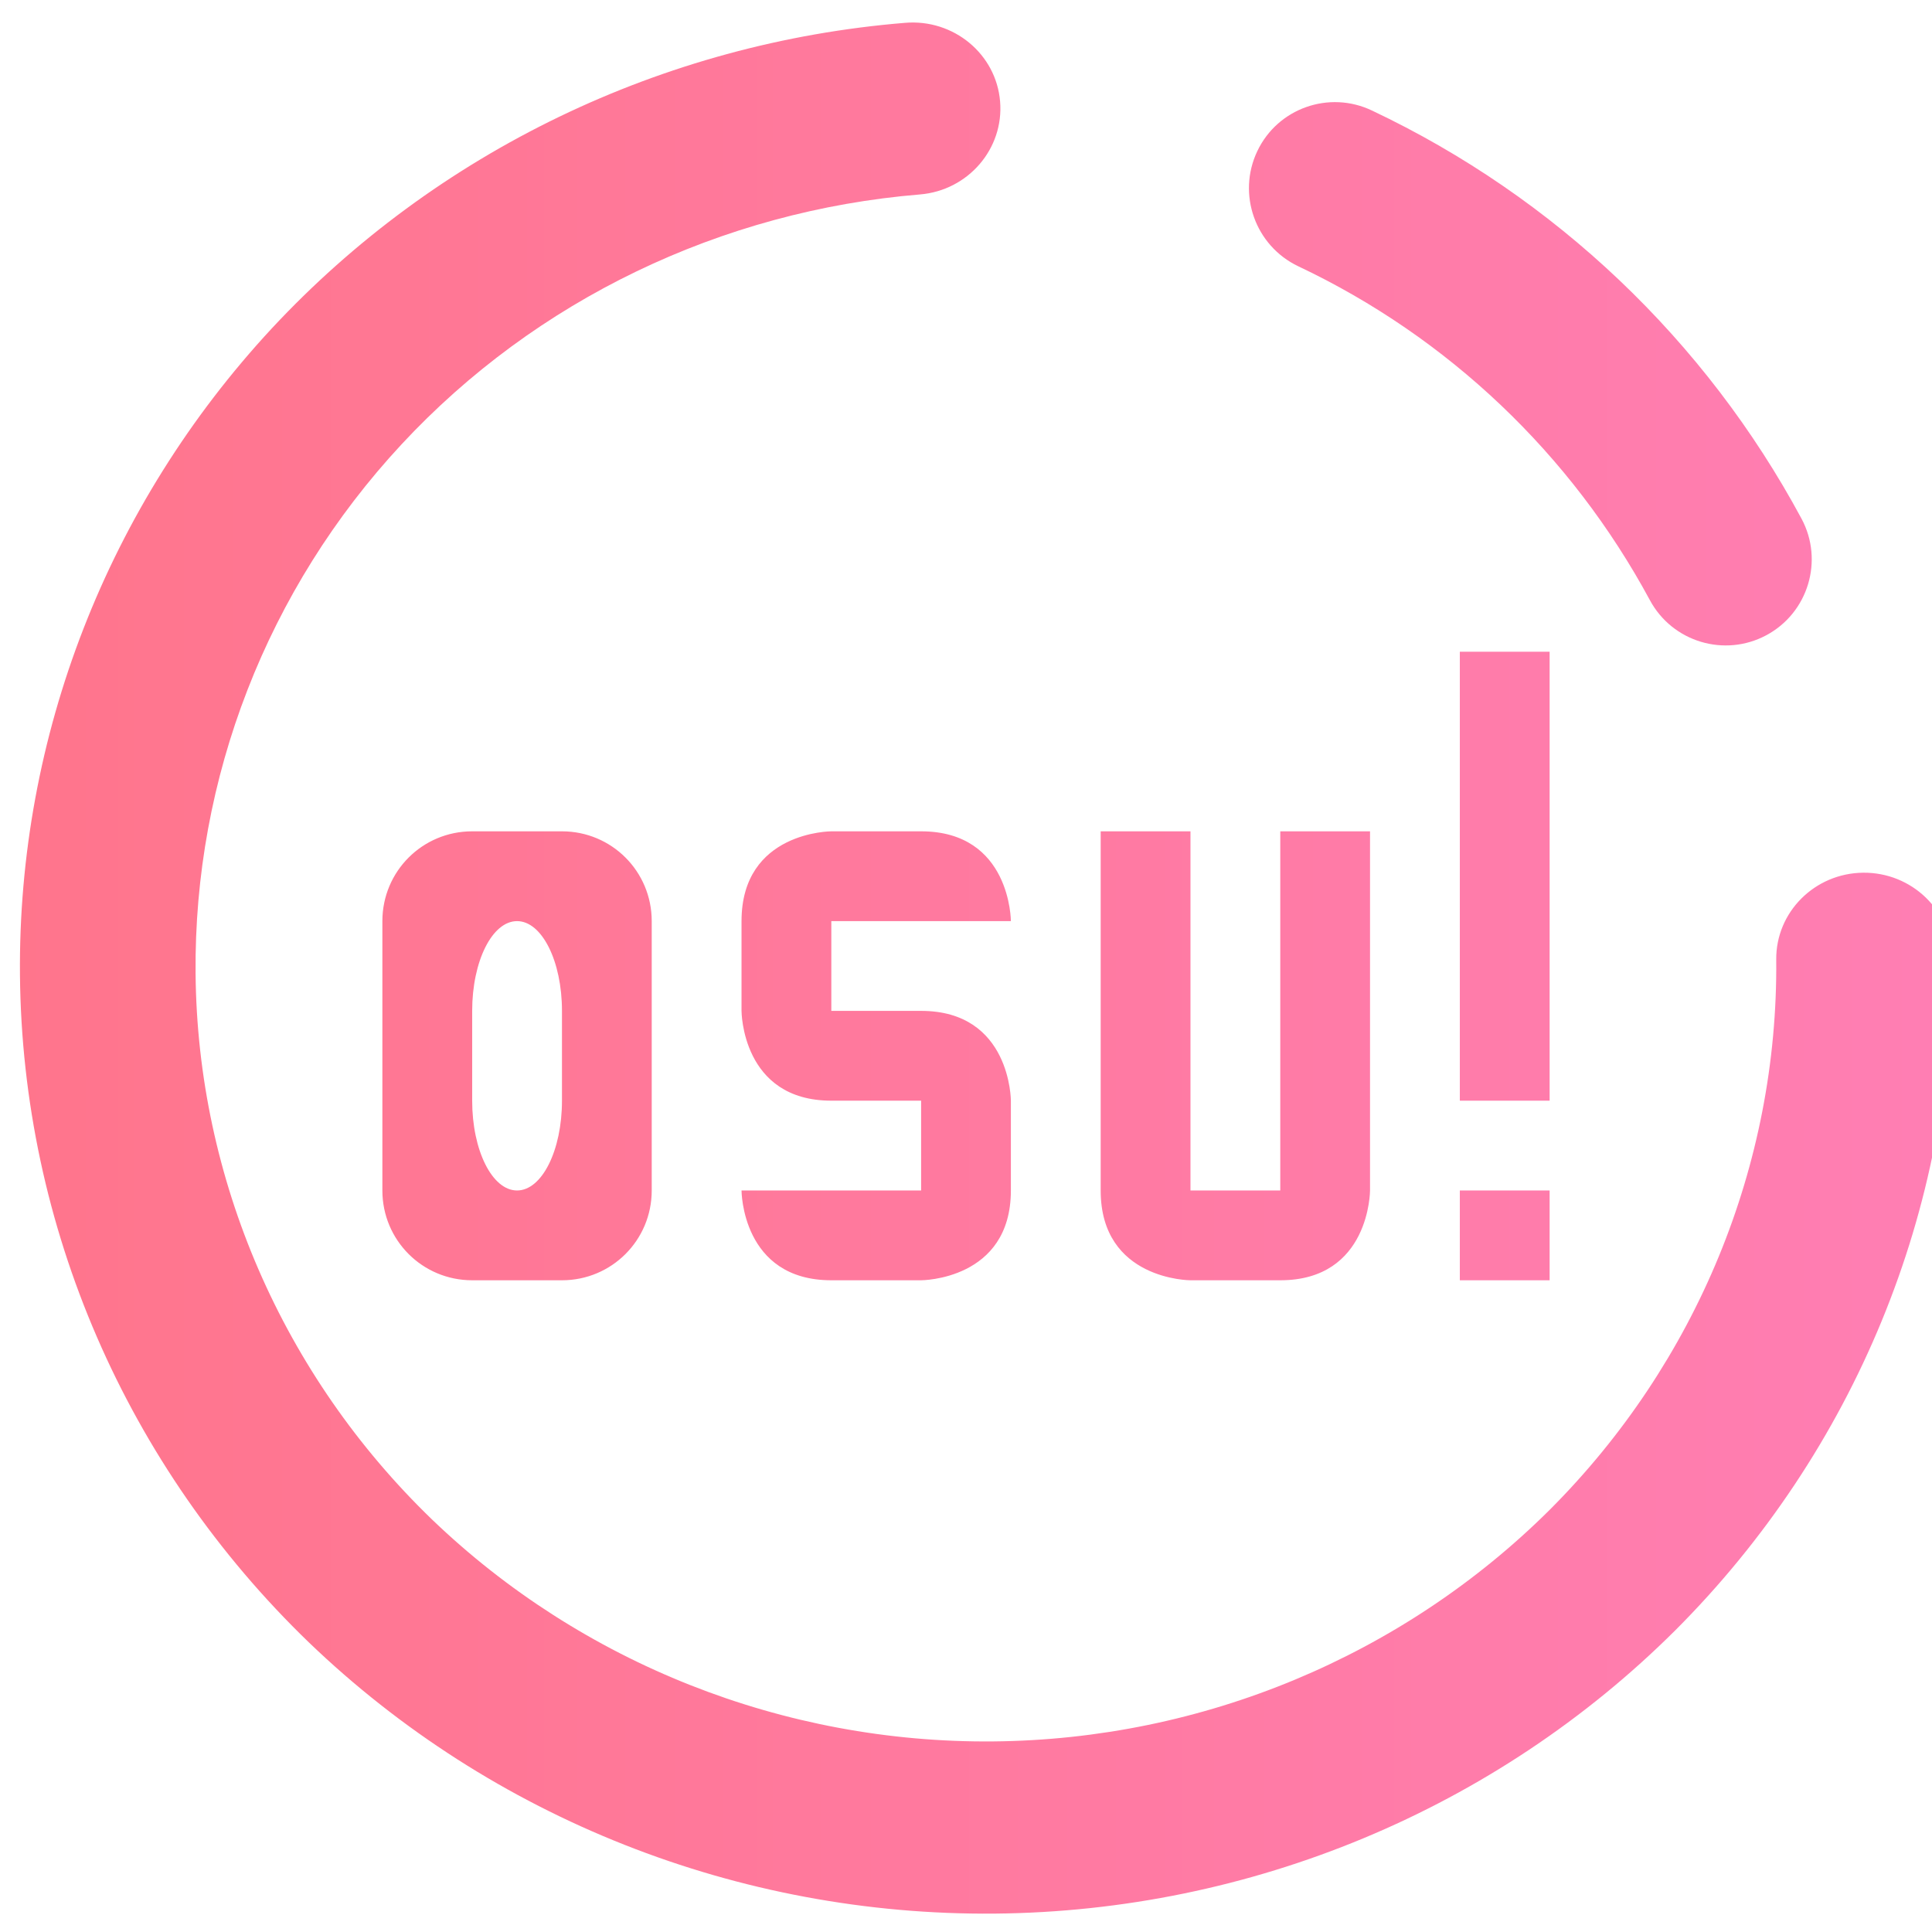 <?xml version="1.0" encoding="UTF-8" standalone="no"?><!-- Generator: Gravit.io --><svg xmlns="http://www.w3.org/2000/svg" xmlns:xlink="http://www.w3.org/1999/xlink" style="isolation:isolate" viewBox="0 0 48 48" width="48pt" height="48pt"><linearGradient id="_lgradient_21" x1="0" y1="0.5" x2="1" y2="0.5" gradientTransform="matrix(48,0,0,-46.985,0.495,47.544)" gradientUnits="userSpaceOnUse"><stop offset="0%" stop-opacity="1" style="stop-color:rgb(255,117,140)"/><stop offset="98.261%" stop-opacity="1" style="stop-color:rgb(255,126,179)"/></linearGradient><path d=" M 22.856 4.831 L 22.856 4.831 C 24.053 4.732 24.946 3.696 24.847 2.519 L 24.847 2.519 C 24.749 1.342 23.693 0.467 22.489 0.567 L 22.489 0.567 C 16.461 1.059 10.835 3.772 6.751 8.161 C 2.679 12.55 0.441 18.292 0.496 24.227 C 0.553 30.462 3.139 36.429 7.675 40.806 C 12.22 45.172 18.352 47.599 24.712 47.543 C 31.072 47.486 37.158 44.951 41.622 40.505 C 46.076 36.048 48.551 30.037 48.494 23.802 L 48.494 23.802 C 48.483 22.621 47.497 21.672 46.292 21.682 L 46.292 21.682 C 45.088 21.693 44.119 22.66 44.13 23.841 L 44.13 23.841 C 44.177 28.942 42.15 33.858 38.507 37.506 C 34.853 41.142 29.876 43.219 24.672 43.265 C 19.469 43.311 14.454 41.323 10.734 37.752 C 7.024 34.17 4.906 29.29 4.859 24.189 C 4.814 19.333 6.637 14.633 9.975 11.041 C 13.312 7.45 17.918 5.238 22.856 4.831 L 22.856 4.831 Z  M 40.99 14.909 L 40.99 14.909 C 41.548 15.949 42.846 16.34 43.886 15.781 L 43.886 15.781 C 44.925 15.223 45.316 13.925 44.758 12.886 L 44.758 12.886 C 42.376 8.458 38.632 4.898 34.088 2.747 L 34.088 2.747 C 33.021 2.237 31.743 2.689 31.237 3.756 L 31.237 3.756 C 30.73 4.824 31.185 6.104 32.252 6.614 L 32.252 6.614 C 35.979 8.377 39.032 11.28 40.99 14.909 L 40.99 14.909 Z  M 36.269 16.192 L 36.269 27.346 L 38.5 27.346 L 38.5 16.192 L 36.269 16.192 L 36.269 16.192 Z  M 20.654 20.654 C 20.654 20.654 18.423 20.654 18.423 22.885 L 18.423 25.115 C 18.423 25.115 18.423 27.346 20.654 27.346 L 22.885 27.346 L 22.885 29.577 L 18.423 29.577 C 18.423 29.577 18.423 31.808 20.654 31.808 L 22.885 31.808 C 22.885 31.808 25.115 31.808 25.115 29.577 L 25.115 27.346 C 25.115 27.346 25.115 25.115 22.885 25.115 L 20.654 25.115 L 20.654 22.885 L 25.115 22.885 C 25.115 22.885 25.115 20.654 22.885 20.654 L 20.654 20.654 L 20.654 20.654 Z  M 27.346 20.654 L 27.346 29.577 C 27.346 31.808 29.577 31.808 29.577 31.808 L 31.808 31.808 C 34.038 31.808 34.038 29.577 34.038 29.577 L 34.038 20.654 L 31.808 20.654 L 31.808 29.577 L 29.577 29.577 L 29.577 20.654 L 27.346 20.654 L 27.346 20.654 Z  M 12.846 22.885 C 13.464 22.885 13.962 23.88 13.962 25.115 L 13.962 27.346 C 13.962 28.582 13.464 29.577 12.846 29.577 C 12.228 29.577 11.731 28.582 11.731 27.346 L 11.731 25.115 C 11.731 23.88 12.228 22.885 12.846 22.885 L 12.846 22.885 Z  M 36.269 29.577 L 36.269 31.808 L 38.5 31.808 L 38.5 29.577 L 36.269 29.577 L 36.269 29.577 Z  M 11.731 20.654 C 10.495 20.654 9.5 21.649 9.5 22.885 L 9.5 29.577 C 9.5 30.813 10.495 31.808 11.731 31.808 L 13.962 31.808 C 15.197 31.808 16.192 30.813 16.192 29.577 L 16.192 22.885 C 16.192 21.649 15.197 20.654 13.962 20.654 L 11.731 20.654 L 11.731 20.654 Z " fill-rule="evenodd" fill="url(#_lgradient_21)"/></svg>